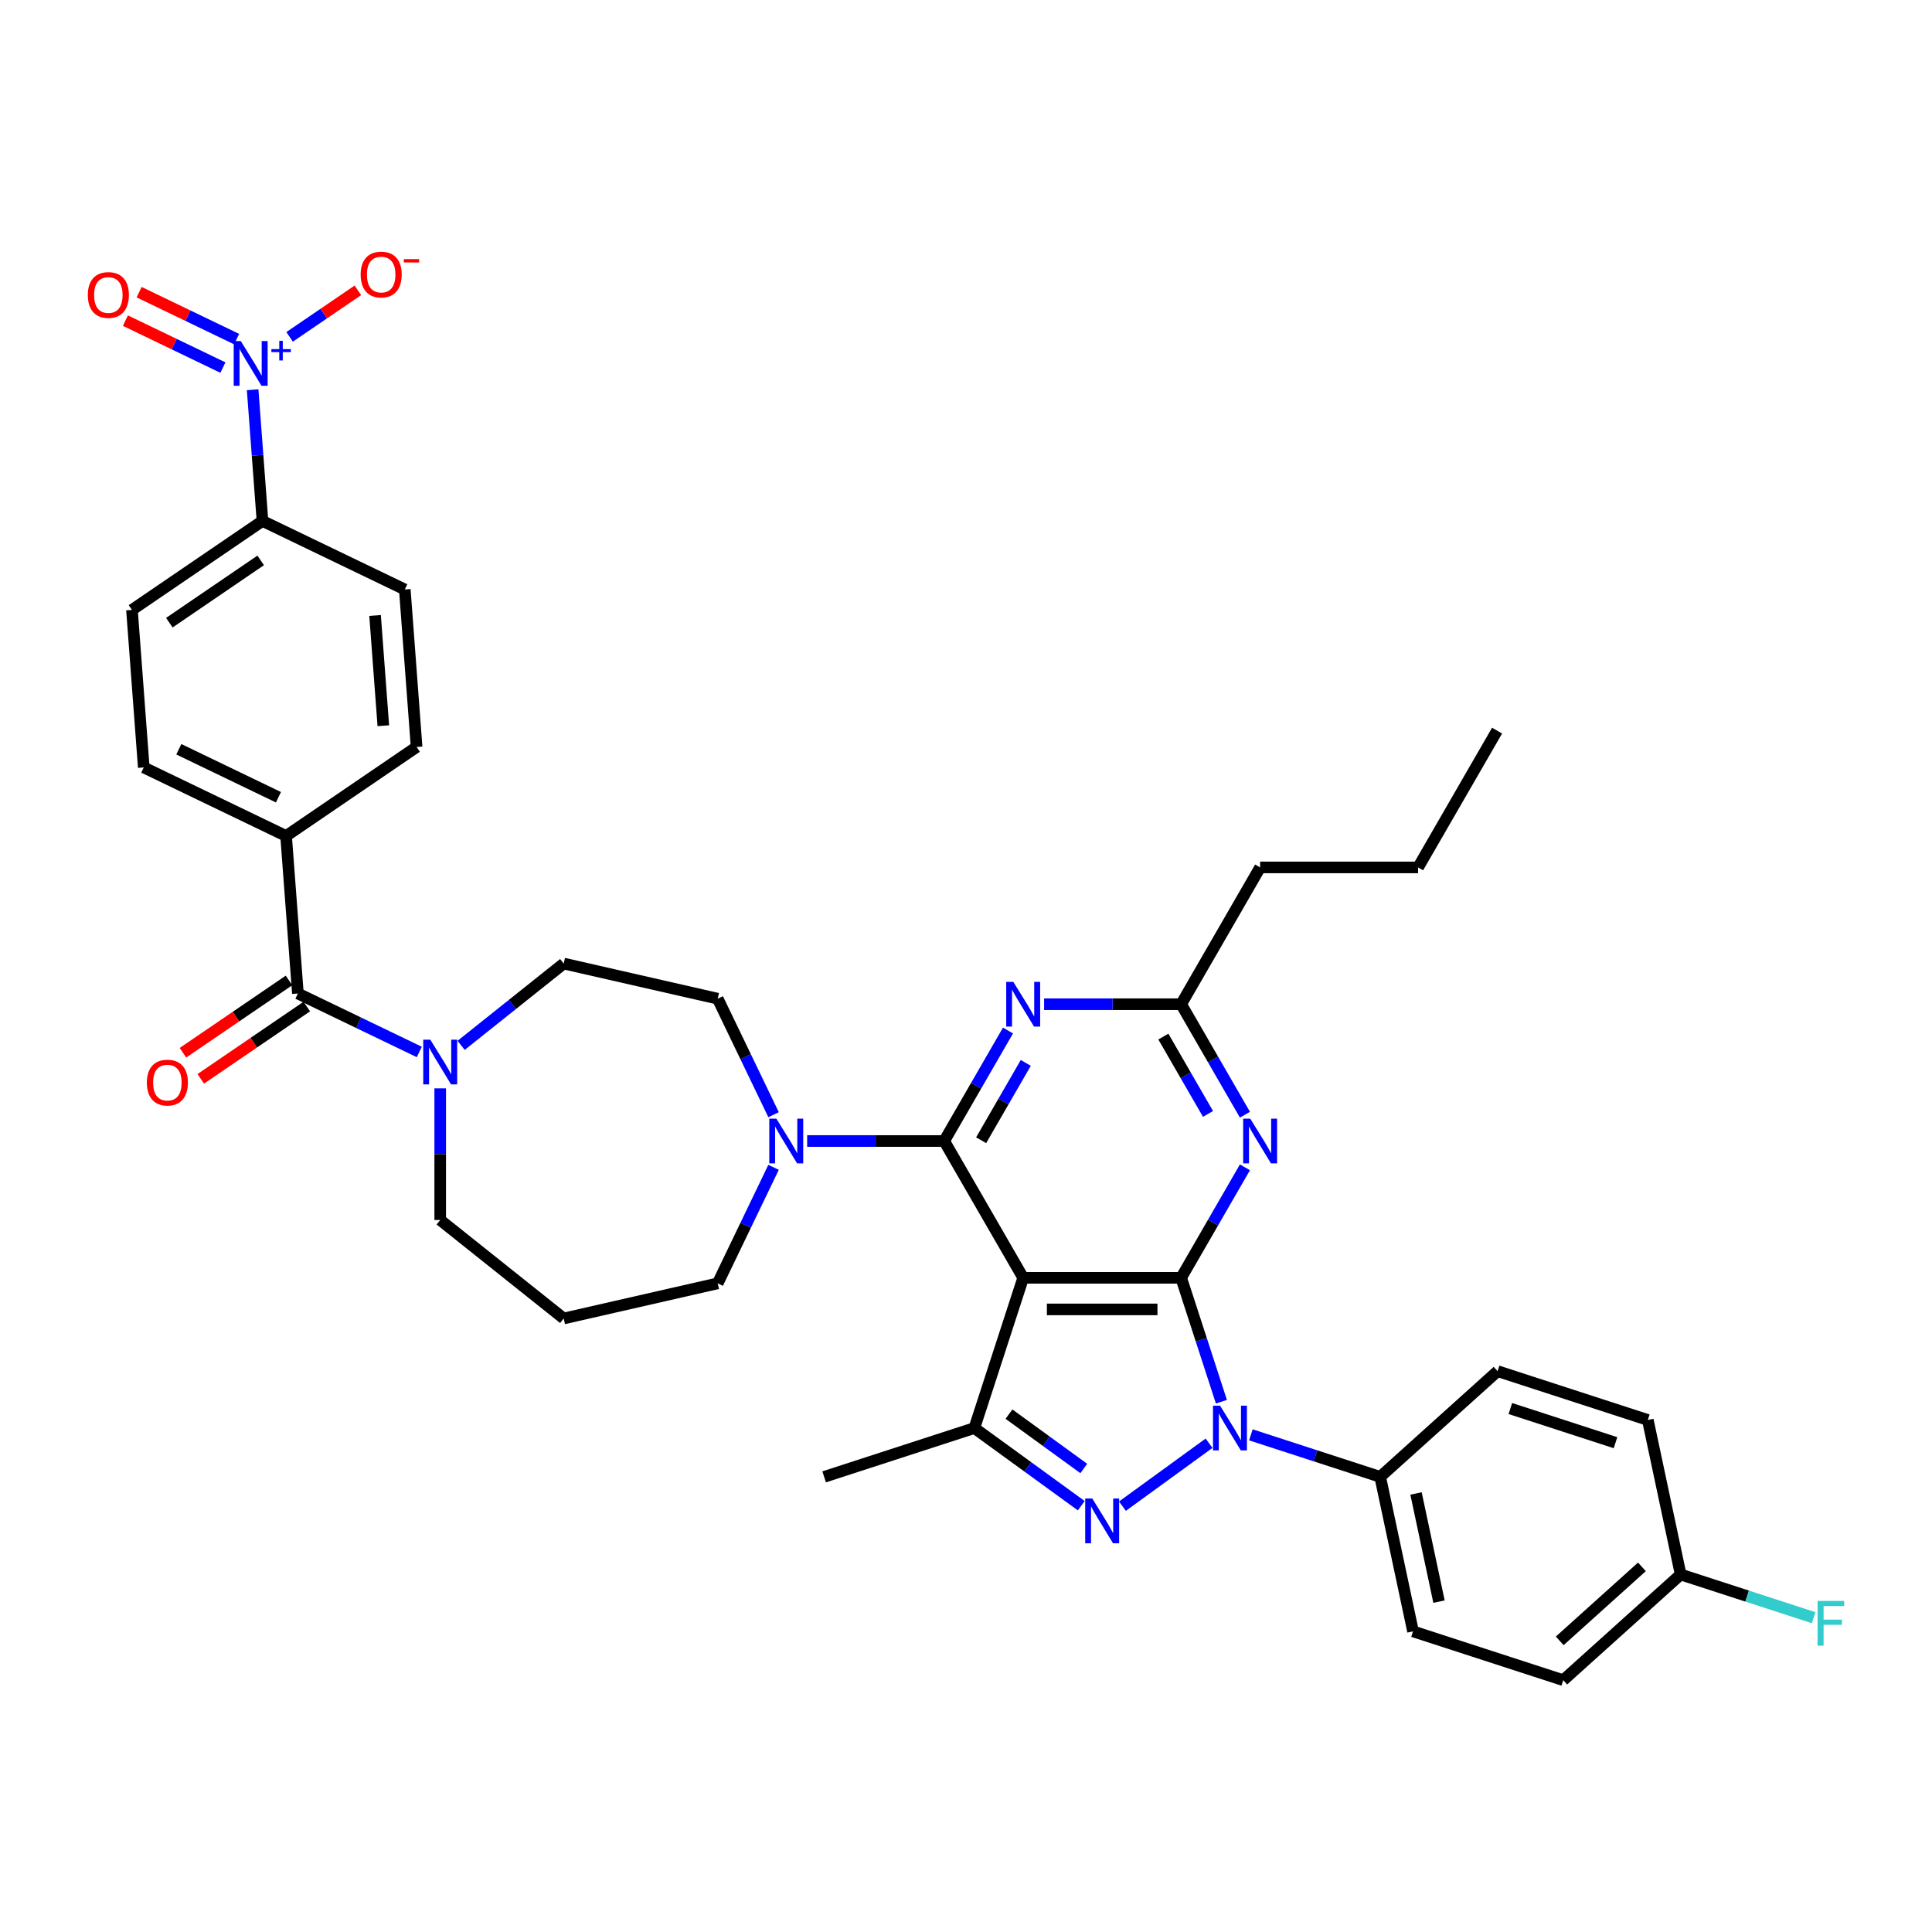 <?xml version='1.0' encoding='iso-8859-1'?>
<svg version='1.1' baseProfile='full'
              xmlns='http://www.w3.org/2000/svg'
                      xmlns:rdkit='http://www.rdkit.org/xml'
                      xmlns:xlink='http://www.w3.org/1999/xlink'
                  xml:space='preserve'
width='1000px' height='1000px' viewBox='0 0 1000 1000'>
<!-- END OF HEADER -->
<rect style='opacity:1.0;fill:#FFFFFF;stroke:none' width='1000' height='1000' x='0' y='0'> </rect>
<path class='bond-0' d='M 68.303,315.696 L 135.857,269.638' style='fill:none;fill-rule:evenodd;stroke:#000000;stroke-width:6px;stroke-linecap:butt;stroke-linejoin:miter;stroke-opacity:1' />
<path class='bond-0' d='M 87.648,322.298 L 134.936,290.058' style='fill:none;fill-rule:evenodd;stroke:#000000;stroke-width:6px;stroke-linecap:butt;stroke-linejoin:miter;stroke-opacity:1' />
<path class='bond-1' d='M 68.303,315.696 L 74.413,397.228' style='fill:none;fill-rule:evenodd;stroke:#000000;stroke-width:6px;stroke-linecap:butt;stroke-linejoin:miter;stroke-opacity:1' />
<path class='bond-2' d='M 227.851,563.33 L 227.851,597.4' style='fill:none;fill-rule:evenodd;stroke:#0000FF;stroke-width:6px;stroke-linecap:butt;stroke-linejoin:miter;stroke-opacity:1' />
<path class='bond-2' d='M 227.851,597.4 L 227.851,631.469' style='fill:none;fill-rule:evenodd;stroke:#000000;stroke-width:6px;stroke-linecap:butt;stroke-linejoin:miter;stroke-opacity:1' />
<path class='bond-3' d='M 217.026,544.495 L 185.606,529.365' style='fill:none;fill-rule:evenodd;stroke:#0000FF;stroke-width:6px;stroke-linecap:butt;stroke-linejoin:miter;stroke-opacity:1' />
<path class='bond-3' d='M 185.606,529.365 L 154.187,514.234' style='fill:none;fill-rule:evenodd;stroke:#000000;stroke-width:6px;stroke-linecap:butt;stroke-linejoin:miter;stroke-opacity:1' />
<path class='bond-4' d='M 238.676,541.076 L 265.225,519.904' style='fill:none;fill-rule:evenodd;stroke:#0000FF;stroke-width:6px;stroke-linecap:butt;stroke-linejoin:miter;stroke-opacity:1' />
<path class='bond-4' d='M 265.225,519.904 L 291.774,498.732' style='fill:none;fill-rule:evenodd;stroke:#000000;stroke-width:6px;stroke-linecap:butt;stroke-linejoin:miter;stroke-opacity:1' />
<path class='bond-5' d='M 149.581,507.479 L 122.141,526.187' style='fill:none;fill-rule:evenodd;stroke:#000000;stroke-width:6px;stroke-linecap:butt;stroke-linejoin:miter;stroke-opacity:1' />
<path class='bond-5' d='M 122.141,526.187 L 94.7,544.896' style='fill:none;fill-rule:evenodd;stroke:#FF0000;stroke-width:6px;stroke-linecap:butt;stroke-linejoin:miter;stroke-opacity:1' />
<path class='bond-5' d='M 158.793,520.989 L 131.352,539.698' style='fill:none;fill-rule:evenodd;stroke:#000000;stroke-width:6px;stroke-linecap:butt;stroke-linejoin:miter;stroke-opacity:1' />
<path class='bond-5' d='M 131.352,539.698 L 103.912,558.407' style='fill:none;fill-rule:evenodd;stroke:#FF0000;stroke-width:6px;stroke-linecap:butt;stroke-linejoin:miter;stroke-opacity:1' />
<path class='bond-6' d='M 154.187,514.234 L 148.077,432.702' style='fill:none;fill-rule:evenodd;stroke:#000000;stroke-width:6px;stroke-linecap:butt;stroke-linejoin:miter;stroke-opacity:1' />
<path class='bond-7' d='M 135.857,269.638 L 209.521,305.113' style='fill:none;fill-rule:evenodd;stroke:#000000;stroke-width:6px;stroke-linecap:butt;stroke-linejoin:miter;stroke-opacity:1' />
<path class='bond-8' d='M 135.857,269.638 L 133.312,235.683' style='fill:none;fill-rule:evenodd;stroke:#000000;stroke-width:6px;stroke-linecap:butt;stroke-linejoin:miter;stroke-opacity:1' />
<path class='bond-8' d='M 133.312,235.683 L 130.768,201.728' style='fill:none;fill-rule:evenodd;stroke:#0000FF;stroke-width:6px;stroke-linecap:butt;stroke-linejoin:miter;stroke-opacity:1' />
<path class='bond-9' d='M 209.521,305.113 L 215.631,386.645' style='fill:none;fill-rule:evenodd;stroke:#000000;stroke-width:6px;stroke-linecap:butt;stroke-linejoin:miter;stroke-opacity:1' />
<path class='bond-9' d='M 194.131,318.565 L 198.408,375.637' style='fill:none;fill-rule:evenodd;stroke:#000000;stroke-width:6px;stroke-linecap:butt;stroke-linejoin:miter;stroke-opacity:1' />
<path class='bond-10' d='M 647.451,742.672 L 680.918,753.546' style='fill:none;fill-rule:evenodd;stroke:#0000FF;stroke-width:6px;stroke-linecap:butt;stroke-linejoin:miter;stroke-opacity:1' />
<path class='bond-10' d='M 680.918,753.546 L 714.385,764.42' style='fill:none;fill-rule:evenodd;stroke:#000000;stroke-width:6px;stroke-linecap:butt;stroke-linejoin:miter;stroke-opacity:1' />
<path class='bond-11' d='M 632.2,725.533 L 621.78,693.464' style='fill:none;fill-rule:evenodd;stroke:#0000FF;stroke-width:6px;stroke-linecap:butt;stroke-linejoin:miter;stroke-opacity:1' />
<path class='bond-11' d='M 621.78,693.464 L 611.36,661.396' style='fill:none;fill-rule:evenodd;stroke:#000000;stroke-width:6px;stroke-linecap:butt;stroke-linejoin:miter;stroke-opacity:1' />
<path class='bond-12' d='M 625.801,747.019 L 580.971,779.59' style='fill:none;fill-rule:evenodd;stroke:#0000FF;stroke-width:6px;stroke-linecap:butt;stroke-linejoin:miter;stroke-opacity:1' />
<path class='bond-13' d='M 504.334,739.154 L 426.575,764.42' style='fill:none;fill-rule:evenodd;stroke:#000000;stroke-width:6px;stroke-linecap:butt;stroke-linejoin:miter;stroke-opacity:1' />
<path class='bond-14' d='M 504.334,739.154 L 531.995,759.251' style='fill:none;fill-rule:evenodd;stroke:#000000;stroke-width:6px;stroke-linecap:butt;stroke-linejoin:miter;stroke-opacity:1' />
<path class='bond-14' d='M 531.995,759.251 L 559.655,779.347' style='fill:none;fill-rule:evenodd;stroke:#0000FF;stroke-width:6px;stroke-linecap:butt;stroke-linejoin:miter;stroke-opacity:1' />
<path class='bond-14' d='M 522.244,731.954 L 541.606,746.022' style='fill:none;fill-rule:evenodd;stroke:#000000;stroke-width:6px;stroke-linecap:butt;stroke-linejoin:miter;stroke-opacity:1' />
<path class='bond-14' d='M 541.606,746.022 L 560.968,760.089' style='fill:none;fill-rule:evenodd;stroke:#0000FF;stroke-width:6px;stroke-linecap:butt;stroke-linejoin:miter;stroke-opacity:1' />
<path class='bond-15' d='M 504.334,739.154 L 529.6,661.396' style='fill:none;fill-rule:evenodd;stroke:#000000;stroke-width:6px;stroke-linecap:butt;stroke-linejoin:miter;stroke-opacity:1' />
<path class='bond-16' d='M 291.774,682.446 L 371.484,664.253' style='fill:none;fill-rule:evenodd;stroke:#000000;stroke-width:6px;stroke-linecap:butt;stroke-linejoin:miter;stroke-opacity:1' />
<path class='bond-17' d='M 291.774,682.446 L 227.851,631.469' style='fill:none;fill-rule:evenodd;stroke:#000000;stroke-width:6px;stroke-linecap:butt;stroke-linejoin:miter;stroke-opacity:1' />
<path class='bond-18' d='M 529.6,661.396 L 611.36,661.396' style='fill:none;fill-rule:evenodd;stroke:#000000;stroke-width:6px;stroke-linecap:butt;stroke-linejoin:miter;stroke-opacity:1' />
<path class='bond-18' d='M 541.864,677.748 L 599.096,677.748' style='fill:none;fill-rule:evenodd;stroke:#000000;stroke-width:6px;stroke-linecap:butt;stroke-linejoin:miter;stroke-opacity:1' />
<path class='bond-19' d='M 529.6,661.396 L 488.719,590.589' style='fill:none;fill-rule:evenodd;stroke:#000000;stroke-width:6px;stroke-linecap:butt;stroke-linejoin:miter;stroke-opacity:1' />
<path class='bond-20' d='M 611.36,661.396 L 627.868,632.803' style='fill:none;fill-rule:evenodd;stroke:#000000;stroke-width:6px;stroke-linecap:butt;stroke-linejoin:miter;stroke-opacity:1' />
<path class='bond-20' d='M 627.868,632.803 L 644.376,604.21' style='fill:none;fill-rule:evenodd;stroke:#0000FF;stroke-width:6px;stroke-linecap:butt;stroke-linejoin:miter;stroke-opacity:1' />
<path class='bond-21' d='M 644.376,576.968 L 627.868,548.375' style='fill:none;fill-rule:evenodd;stroke:#0000FF;stroke-width:6px;stroke-linecap:butt;stroke-linejoin:miter;stroke-opacity:1' />
<path class='bond-21' d='M 627.868,548.375 L 611.36,519.782' style='fill:none;fill-rule:evenodd;stroke:#000000;stroke-width:6px;stroke-linecap:butt;stroke-linejoin:miter;stroke-opacity:1' />
<path class='bond-21' d='M 625.263,576.566 L 613.707,556.551' style='fill:none;fill-rule:evenodd;stroke:#0000FF;stroke-width:6px;stroke-linecap:butt;stroke-linejoin:miter;stroke-opacity:1' />
<path class='bond-21' d='M 613.707,556.551 L 602.151,536.536' style='fill:none;fill-rule:evenodd;stroke:#000000;stroke-width:6px;stroke-linecap:butt;stroke-linejoin:miter;stroke-opacity:1' />
<path class='bond-22' d='M 611.36,519.782 L 575.893,519.782' style='fill:none;fill-rule:evenodd;stroke:#000000;stroke-width:6px;stroke-linecap:butt;stroke-linejoin:miter;stroke-opacity:1' />
<path class='bond-22' d='M 575.893,519.782 L 540.425,519.782' style='fill:none;fill-rule:evenodd;stroke:#0000FF;stroke-width:6px;stroke-linecap:butt;stroke-linejoin:miter;stroke-opacity:1' />
<path class='bond-23' d='M 611.36,519.782 L 652.241,448.975' style='fill:none;fill-rule:evenodd;stroke:#000000;stroke-width:6px;stroke-linecap:butt;stroke-linejoin:miter;stroke-opacity:1' />
<path class='bond-24' d='M 521.735,533.403 L 505.227,561.996' style='fill:none;fill-rule:evenodd;stroke:#0000FF;stroke-width:6px;stroke-linecap:butt;stroke-linejoin:miter;stroke-opacity:1' />
<path class='bond-24' d='M 505.227,561.996 L 488.719,590.589' style='fill:none;fill-rule:evenodd;stroke:#000000;stroke-width:6px;stroke-linecap:butt;stroke-linejoin:miter;stroke-opacity:1' />
<path class='bond-24' d='M 530.944,550.157 L 519.389,570.172' style='fill:none;fill-rule:evenodd;stroke:#0000FF;stroke-width:6px;stroke-linecap:butt;stroke-linejoin:miter;stroke-opacity:1' />
<path class='bond-24' d='M 519.389,570.172 L 507.833,590.187' style='fill:none;fill-rule:evenodd;stroke:#000000;stroke-width:6px;stroke-linecap:butt;stroke-linejoin:miter;stroke-opacity:1' />
<path class='bond-25' d='M 488.719,590.589 L 453.252,590.589' style='fill:none;fill-rule:evenodd;stroke:#000000;stroke-width:6px;stroke-linecap:butt;stroke-linejoin:miter;stroke-opacity:1' />
<path class='bond-25' d='M 453.252,590.589 L 417.784,590.589' style='fill:none;fill-rule:evenodd;stroke:#0000FF;stroke-width:6px;stroke-linecap:butt;stroke-linejoin:miter;stroke-opacity:1' />
<path class='bond-26' d='M 400.399,576.968 L 385.942,546.946' style='fill:none;fill-rule:evenodd;stroke:#0000FF;stroke-width:6px;stroke-linecap:butt;stroke-linejoin:miter;stroke-opacity:1' />
<path class='bond-26' d='M 385.942,546.946 L 371.484,516.925' style='fill:none;fill-rule:evenodd;stroke:#000000;stroke-width:6px;stroke-linecap:butt;stroke-linejoin:miter;stroke-opacity:1' />
<path class='bond-27' d='M 400.399,604.21 L 385.942,634.231' style='fill:none;fill-rule:evenodd;stroke:#0000FF;stroke-width:6px;stroke-linecap:butt;stroke-linejoin:miter;stroke-opacity:1' />
<path class='bond-27' d='M 385.942,634.231 L 371.484,664.253' style='fill:none;fill-rule:evenodd;stroke:#000000;stroke-width:6px;stroke-linecap:butt;stroke-linejoin:miter;stroke-opacity:1' />
<path class='bond-28' d='M 371.484,516.925 L 291.774,498.732' style='fill:none;fill-rule:evenodd;stroke:#000000;stroke-width:6px;stroke-linecap:butt;stroke-linejoin:miter;stroke-opacity:1' />
<path class='bond-29' d='M 652.241,448.975 L 734.001,448.975' style='fill:none;fill-rule:evenodd;stroke:#000000;stroke-width:6px;stroke-linecap:butt;stroke-linejoin:miter;stroke-opacity:1' />
<path class='bond-30' d='M 734.001,448.975 L 774.881,378.169' style='fill:none;fill-rule:evenodd;stroke:#000000;stroke-width:6px;stroke-linecap:butt;stroke-linejoin:miter;stroke-opacity:1' />
<path class='bond-31' d='M 714.385,764.42 L 731.384,844.394' style='fill:none;fill-rule:evenodd;stroke:#000000;stroke-width:6px;stroke-linecap:butt;stroke-linejoin:miter;stroke-opacity:1' />
<path class='bond-31' d='M 732.929,773.016 L 744.828,828.998' style='fill:none;fill-rule:evenodd;stroke:#000000;stroke-width:6px;stroke-linecap:butt;stroke-linejoin:miter;stroke-opacity:1' />
<path class='bond-32' d='M 714.385,764.42 L 775.144,709.711' style='fill:none;fill-rule:evenodd;stroke:#000000;stroke-width:6px;stroke-linecap:butt;stroke-linejoin:miter;stroke-opacity:1' />
<path class='bond-33' d='M 869.902,814.951 L 809.142,869.659' style='fill:none;fill-rule:evenodd;stroke:#000000;stroke-width:6px;stroke-linecap:butt;stroke-linejoin:miter;stroke-opacity:1' />
<path class='bond-33' d='M 849.847,811.005 L 807.315,849.301' style='fill:none;fill-rule:evenodd;stroke:#000000;stroke-width:6px;stroke-linecap:butt;stroke-linejoin:miter;stroke-opacity:1' />
<path class='bond-34' d='M 869.902,814.951 L 904.318,826.133' style='fill:none;fill-rule:evenodd;stroke:#000000;stroke-width:6px;stroke-linecap:butt;stroke-linejoin:miter;stroke-opacity:1' />
<path class='bond-34' d='M 904.318,826.133 L 938.733,837.315' style='fill:none;fill-rule:evenodd;stroke:#33CCCC;stroke-width:6px;stroke-linecap:butt;stroke-linejoin:miter;stroke-opacity:1' />
<path class='bond-35' d='M 869.902,814.951 L 852.903,734.977' style='fill:none;fill-rule:evenodd;stroke:#000000;stroke-width:6px;stroke-linecap:butt;stroke-linejoin:miter;stroke-opacity:1' />
<path class='bond-36' d='M 731.384,844.394 L 809.142,869.659' style='fill:none;fill-rule:evenodd;stroke:#000000;stroke-width:6px;stroke-linecap:butt;stroke-linejoin:miter;stroke-opacity:1' />
<path class='bond-37' d='M 775.144,709.711 L 852.903,734.977' style='fill:none;fill-rule:evenodd;stroke:#000000;stroke-width:6px;stroke-linecap:butt;stroke-linejoin:miter;stroke-opacity:1' />
<path class='bond-37' d='M 781.755,729.053 L 836.186,746.739' style='fill:none;fill-rule:evenodd;stroke:#000000;stroke-width:6px;stroke-linecap:butt;stroke-linejoin:miter;stroke-opacity:1' />
<path class='bond-38' d='M 215.631,386.645 L 148.077,432.702' style='fill:none;fill-rule:evenodd;stroke:#000000;stroke-width:6px;stroke-linecap:butt;stroke-linejoin:miter;stroke-opacity:1' />
<path class='bond-39' d='M 148.077,432.702 L 74.413,397.228' style='fill:none;fill-rule:evenodd;stroke:#000000;stroke-width:6px;stroke-linecap:butt;stroke-linejoin:miter;stroke-opacity:1' />
<path class='bond-39' d='M 144.122,412.648 L 92.558,387.816' style='fill:none;fill-rule:evenodd;stroke:#000000;stroke-width:6px;stroke-linecap:butt;stroke-linejoin:miter;stroke-opacity:1' />
<path class='bond-40' d='M 149.904,174.363 L 167.571,162.318' style='fill:none;fill-rule:evenodd;stroke:#0000FF;stroke-width:6px;stroke-linecap:butt;stroke-linejoin:miter;stroke-opacity:1' />
<path class='bond-40' d='M 167.571,162.318 L 185.238,150.273' style='fill:none;fill-rule:evenodd;stroke:#FF0000;stroke-width:6px;stroke-linecap:butt;stroke-linejoin:miter;stroke-opacity:1' />
<path class='bond-41' d='M 122.469,175.527 L 97.236,163.375' style='fill:none;fill-rule:evenodd;stroke:#0000FF;stroke-width:6px;stroke-linecap:butt;stroke-linejoin:miter;stroke-opacity:1' />
<path class='bond-41' d='M 97.236,163.375 L 72.003,151.224' style='fill:none;fill-rule:evenodd;stroke:#FF0000;stroke-width:6px;stroke-linecap:butt;stroke-linejoin:miter;stroke-opacity:1' />
<path class='bond-41' d='M 115.375,190.26 L 90.141,178.108' style='fill:none;fill-rule:evenodd;stroke:#0000FF;stroke-width:6px;stroke-linecap:butt;stroke-linejoin:miter;stroke-opacity:1' />
<path class='bond-41' d='M 90.141,178.108 L 64.909,165.956' style='fill:none;fill-rule:evenodd;stroke:#FF0000;stroke-width:6px;stroke-linecap:butt;stroke-linejoin:miter;stroke-opacity:1' />
<path  class='atom-1' d='M 222.733 538.131
L 230.32 550.395
Q 231.072 551.605, 232.282 553.797
Q 233.492 555.988, 233.558 556.119
L 233.558 538.131
L 236.632 538.131
L 236.632 561.286
L 233.459 561.286
L 225.316 547.877
Q 224.368 546.307, 223.354 544.509
Q 222.373 542.71, 222.078 542.154
L 222.078 561.286
L 219.07 561.286
L 219.07 538.131
L 222.733 538.131
' fill='#0000FF'/>
<path  class='atom-3' d='M 76.004 560.357
Q 76.004 554.797, 78.752 551.69
Q 81.499 548.583, 86.633 548.583
Q 91.768 548.583, 94.515 551.69
Q 97.262 554.797, 97.262 560.357
Q 97.262 565.982, 94.482 569.187
Q 91.702 572.359, 86.633 572.359
Q 81.531 572.359, 78.752 569.187
Q 76.004 566.015, 76.004 560.357
M 86.633 569.743
Q 90.165 569.743, 92.062 567.388
Q 93.992 565.001, 93.992 560.357
Q 93.992 555.811, 92.062 553.522
Q 90.165 551.2, 86.633 551.2
Q 83.101 551.2, 81.172 553.489
Q 79.275 555.778, 79.275 560.357
Q 79.275 565.033, 81.172 567.388
Q 83.101 569.743, 86.633 569.743
' fill='#FF0000'/>
<path  class='atom-6' d='M 631.507 727.577
L 639.095 739.841
Q 639.847 741.051, 641.057 743.242
Q 642.267 745.434, 642.333 745.564
L 642.333 727.577
L 645.407 727.577
L 645.407 750.732
L 642.234 750.732
L 634.091 737.323
Q 633.143 735.753, 632.129 733.954
Q 631.148 732.156, 630.853 731.6
L 630.853 750.732
L 627.845 750.732
L 627.845 727.577
L 631.507 727.577
' fill='#0000FF'/>
<path  class='atom-8' d='M 565.362 775.635
L 572.949 787.899
Q 573.701 789.109, 574.911 791.3
Q 576.121 793.491, 576.187 793.622
L 576.187 775.635
L 579.261 775.635
L 579.261 798.789
L 576.089 798.789
L 567.945 785.381
Q 566.997 783.811, 565.983 782.012
Q 565.002 780.213, 564.708 779.657
L 564.708 798.789
L 561.699 798.789
L 561.699 775.635
L 565.362 775.635
' fill='#0000FF'/>
<path  class='atom-12' d='M 647.122 579.012
L 654.71 591.276
Q 655.462 592.486, 656.672 594.677
Q 657.882 596.868, 657.947 596.999
L 657.947 579.012
L 661.022 579.012
L 661.022 602.166
L 657.849 602.166
L 649.706 588.757
Q 648.758 587.188, 647.744 585.389
Q 646.763 583.59, 646.468 583.034
L 646.468 602.166
L 643.459 602.166
L 643.459 579.012
L 647.122 579.012
' fill='#0000FF'/>
<path  class='atom-14' d='M 524.481 508.205
L 532.069 520.469
Q 532.821 521.679, 534.031 523.87
Q 535.241 526.061, 535.307 526.192
L 535.307 508.205
L 538.381 508.205
L 538.381 531.359
L 535.208 531.359
L 527.065 517.951
Q 526.117 516.381, 525.103 514.582
Q 524.122 512.783, 523.827 512.227
L 523.827 531.359
L 520.819 531.359
L 520.819 508.205
L 524.481 508.205
' fill='#0000FF'/>
<path  class='atom-16' d='M 401.841 579.012
L 409.428 591.276
Q 410.18 592.486, 411.39 594.677
Q 412.6 596.868, 412.666 596.999
L 412.666 579.012
L 415.74 579.012
L 415.74 602.166
L 412.568 602.166
L 404.424 588.757
Q 403.476 587.188, 402.462 585.389
Q 401.481 583.59, 401.187 583.034
L 401.187 602.166
L 398.178 602.166
L 398.178 579.012
L 401.841 579.012
' fill='#0000FF'/>
<path  class='atom-26' d='M 940.777 828.639
L 954.545 828.639
L 954.545 831.288
L 943.884 831.288
L 943.884 838.319
L 953.368 838.319
L 953.368 841.001
L 943.884 841.001
L 943.884 851.793
L 940.777 851.793
L 940.777 828.639
' fill='#33CCCC'/>
<path  class='atom-35' d='M 124.629 176.529
L 132.216 188.793
Q 132.968 190.003, 134.179 192.194
Q 135.389 194.386, 135.454 194.516
L 135.454 176.529
L 138.528 176.529
L 138.528 199.684
L 135.356 199.684
L 127.213 186.275
Q 126.264 184.705, 125.25 182.906
Q 124.269 181.108, 123.975 180.552
L 123.975 199.684
L 120.966 199.684
L 120.966 176.529
L 124.629 176.529
' fill='#0000FF'/>
<path  class='atom-35' d='M 140.471 180.703
L 144.55 180.703
L 144.55 176.407
L 146.363 176.407
L 146.363 180.703
L 150.551 180.703
L 150.551 182.257
L 146.363 182.257
L 146.363 186.574
L 144.55 186.574
L 144.55 182.257
L 140.471 182.257
L 140.471 180.703
' fill='#0000FF'/>
<path  class='atom-36' d='M 186.672 142.114
Q 186.672 136.555, 189.419 133.448
Q 192.166 130.341, 197.301 130.341
Q 202.435 130.341, 205.183 133.448
Q 207.93 136.555, 207.93 142.114
Q 207.93 147.74, 205.15 150.945
Q 202.37 154.117, 197.301 154.117
Q 192.199 154.117, 189.419 150.945
Q 186.672 147.772, 186.672 142.114
M 197.301 151.5
Q 200.833 151.5, 202.73 149.146
Q 204.659 146.758, 204.659 142.114
Q 204.659 137.568, 202.73 135.279
Q 200.833 132.957, 197.301 132.957
Q 193.769 132.957, 191.839 135.246
Q 189.942 137.536, 189.942 142.114
Q 189.942 146.791, 191.839 149.146
Q 193.769 151.5, 197.301 151.5
' fill='#FF0000'/>
<path  class='atom-36' d='M 209.009 134.12
L 216.931 134.12
L 216.931 135.847
L 209.009 135.847
L 209.009 134.12
' fill='#FF0000'/>
<path  class='atom-37' d='M 45.455 152.697
Q 45.455 147.137, 48.202 144.031
Q 50.949 140.924, 56.083 140.924
Q 61.218 140.924, 63.965 144.031
Q 66.712 147.137, 66.712 152.697
Q 66.712 158.322, 63.932 161.527
Q 61.153 164.7, 56.083 164.7
Q 50.982 164.7, 48.202 161.527
Q 45.455 158.355, 45.455 152.697
M 56.083 162.083
Q 59.615 162.083, 61.512 159.729
Q 63.442 157.341, 63.442 152.697
Q 63.442 148.151, 61.512 145.862
Q 59.615 143.54, 56.083 143.54
Q 52.551 143.54, 50.622 145.829
Q 48.725 148.119, 48.725 152.697
Q 48.725 157.374, 50.622 159.729
Q 52.551 162.083, 56.083 162.083
' fill='#FF0000'/>
</svg>
